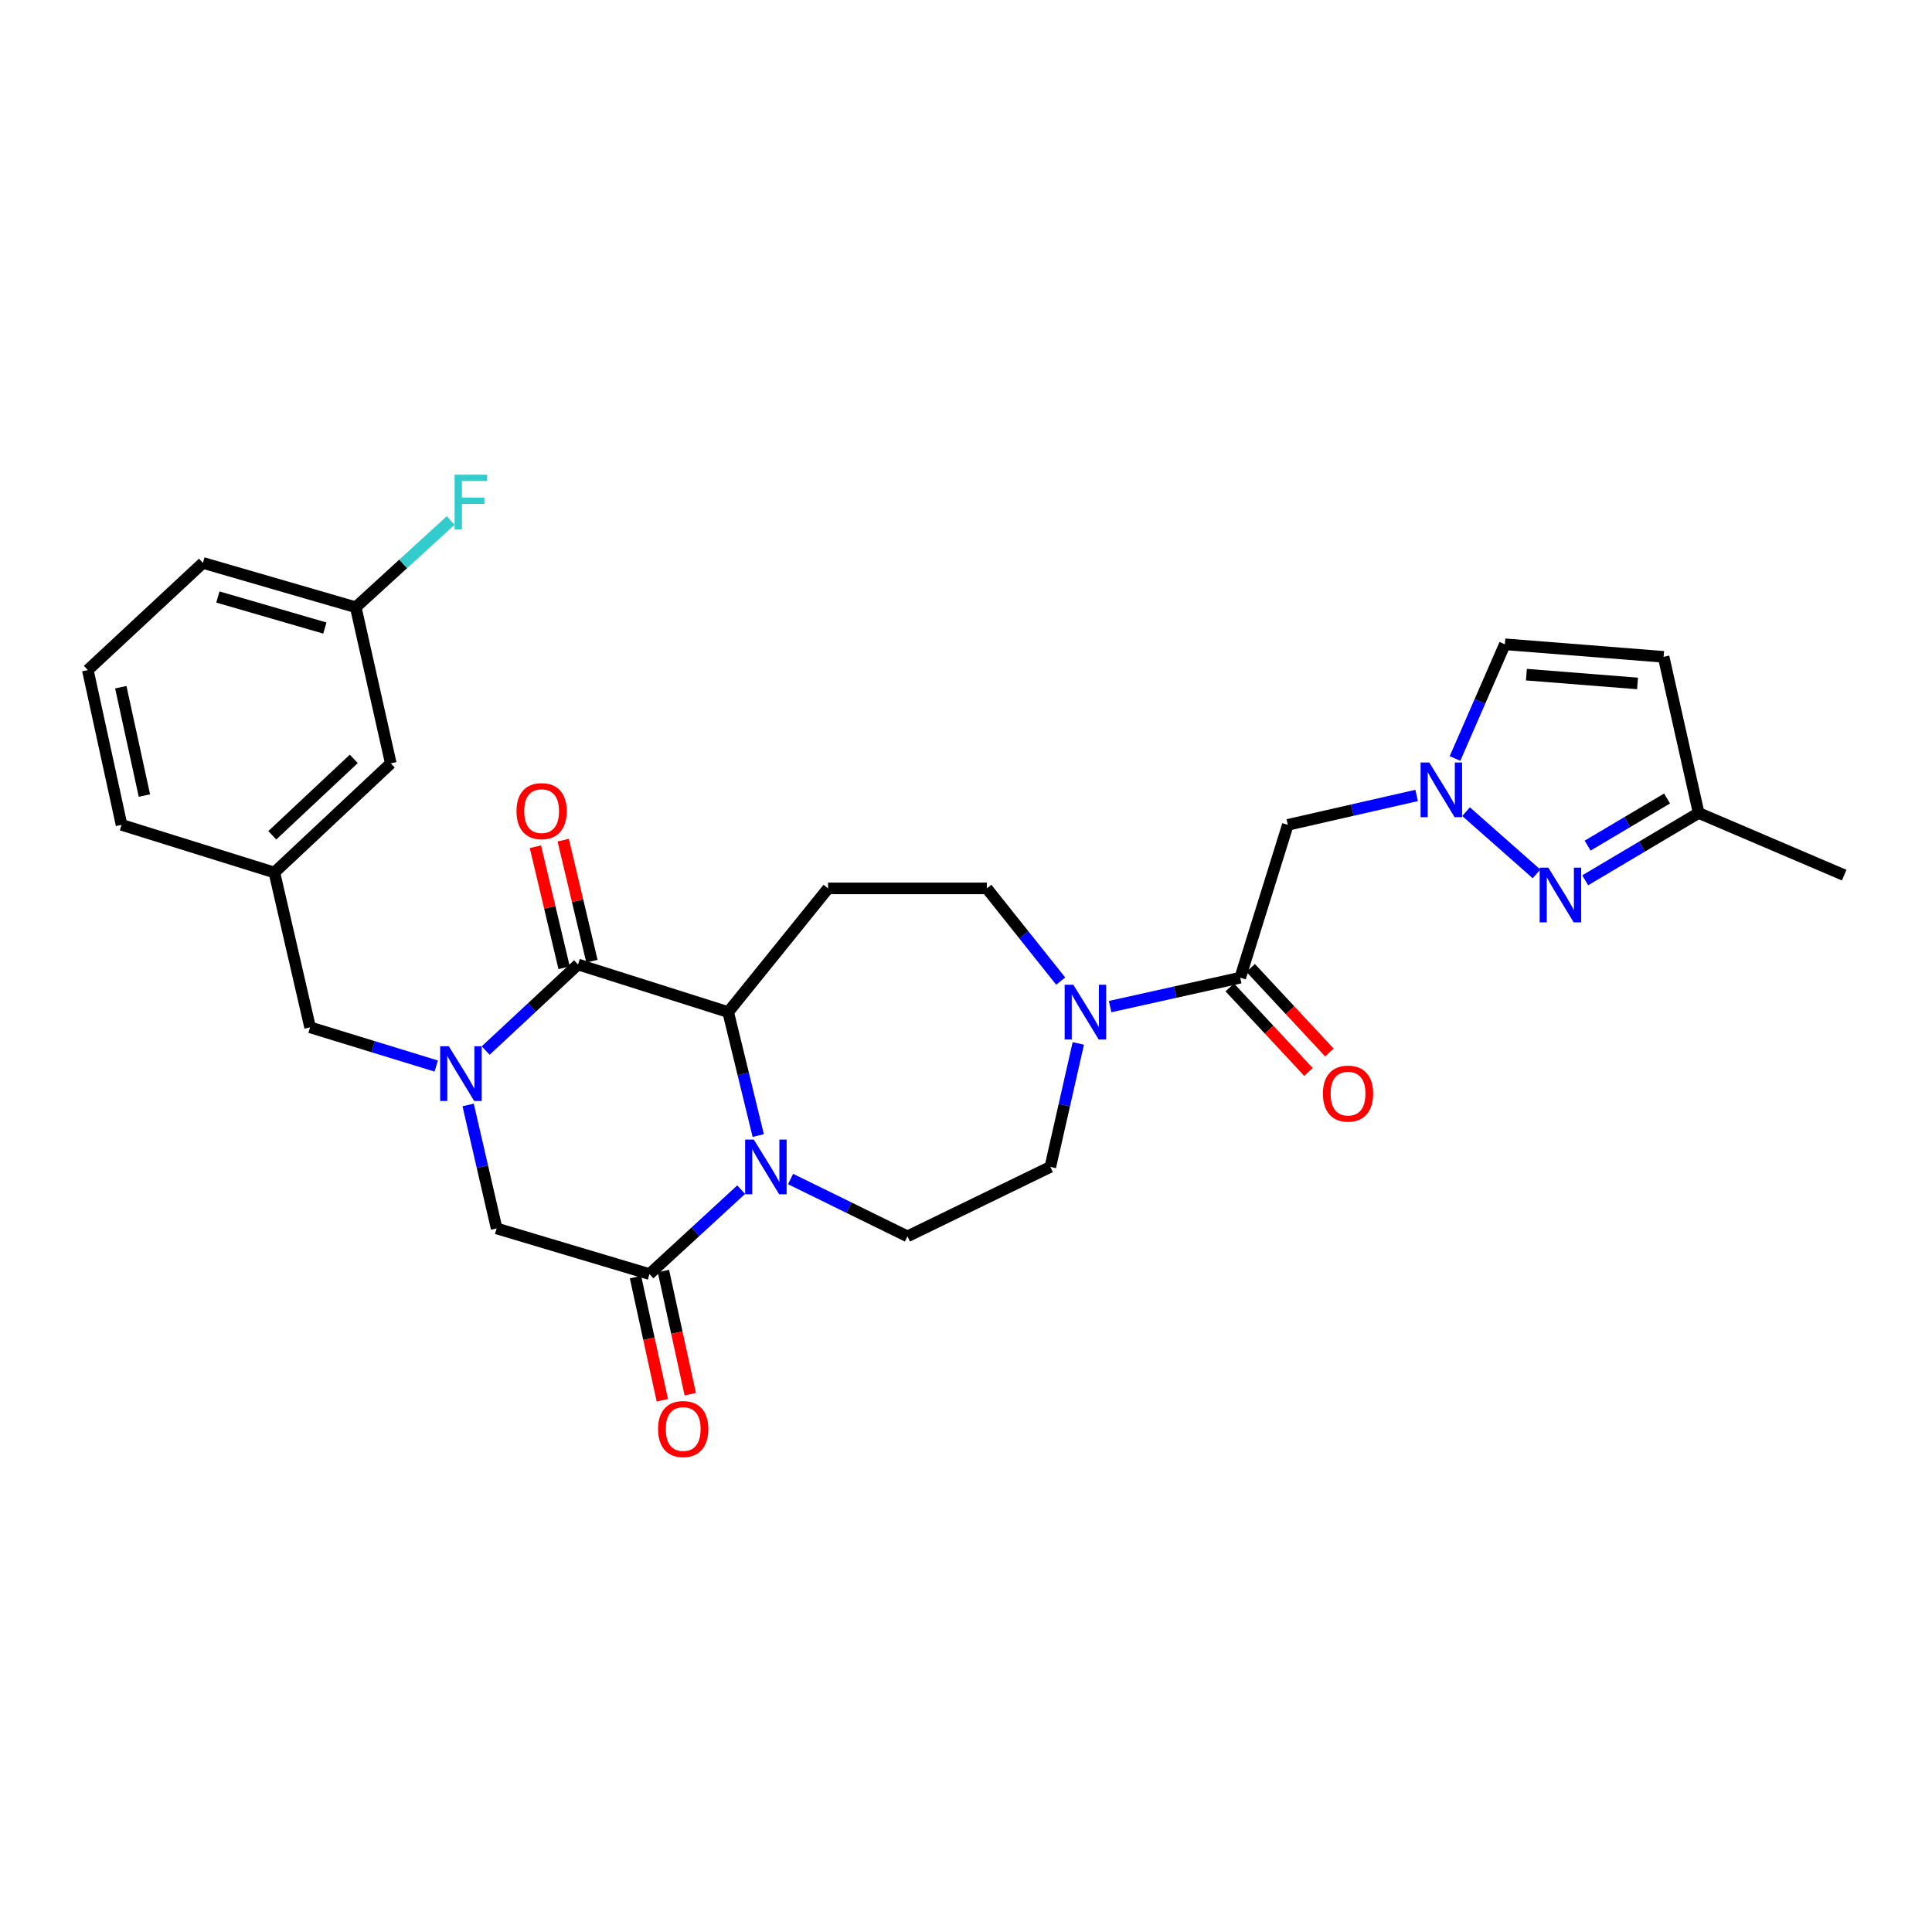 <?xml version='1.0' encoding='iso-8859-1'?>
<svg version='1.1' baseProfile='full'
              xmlns='http://www.w3.org/2000/svg'
                      xmlns:rdkit='http://www.rdkit.org/xml'
                      xmlns:xlink='http://www.w3.org/1999/xlink'
                  xml:space='preserve'
width='1000px' height='1000px' viewBox='0 0 1000 1000'>
<!-- END OF HEADER -->
<rect style='opacity:1.0;fill:#FFFFFF;stroke:none' width='1000' height='1000' x='0' y='0'> </rect>
<path class='bond-1' d='M 251.38,543.766 L 275.284,521.492' style='fill:none;fill-rule:evenodd;stroke:#0000FF;stroke-width:6px;stroke-linecap:butt;stroke-linejoin:miter;stroke-opacity:1' />
<path class='bond-1' d='M 275.284,521.492 L 299.188,499.218' style='fill:none;fill-rule:evenodd;stroke:#000000;stroke-width:6px;stroke-linecap:butt;stroke-linejoin:miter;stroke-opacity:1' />
<path class='bond-9' d='M 242.311,571.92 L 249.687,603.879' style='fill:none;fill-rule:evenodd;stroke:#0000FF;stroke-width:6px;stroke-linecap:butt;stroke-linejoin:miter;stroke-opacity:1' />
<path class='bond-9' d='M 249.687,603.879 L 257.063,635.837' style='fill:none;fill-rule:evenodd;stroke:#000000;stroke-width:6px;stroke-linecap:butt;stroke-linejoin:miter;stroke-opacity:1' />
<path class='bond-14' d='M 225.787,551.782 L 193.142,541.764' style='fill:none;fill-rule:evenodd;stroke:#0000FF;stroke-width:6px;stroke-linecap:butt;stroke-linejoin:miter;stroke-opacity:1' />
<path class='bond-14' d='M 193.142,541.764 L 160.498,531.746' style='fill:none;fill-rule:evenodd;stroke:#000000;stroke-width:6px;stroke-linecap:butt;stroke-linejoin:miter;stroke-opacity:1' />
<path class='bond-0' d='M 383.631,615.762 L 359.896,637.61' style='fill:none;fill-rule:evenodd;stroke:#0000FF;stroke-width:6px;stroke-linecap:butt;stroke-linejoin:miter;stroke-opacity:1' />
<path class='bond-0' d='M 359.896,637.61 L 336.161,659.459' style='fill:none;fill-rule:evenodd;stroke:#000000;stroke-width:6px;stroke-linecap:butt;stroke-linejoin:miter;stroke-opacity:1' />
<path class='bond-11' d='M 409.199,610.26 L 439.449,625.099' style='fill:none;fill-rule:evenodd;stroke:#0000FF;stroke-width:6px;stroke-linecap:butt;stroke-linejoin:miter;stroke-opacity:1' />
<path class='bond-11' d='M 439.449,625.099 L 469.699,639.937' style='fill:none;fill-rule:evenodd;stroke:#000000;stroke-width:6px;stroke-linecap:butt;stroke-linejoin:miter;stroke-opacity:1' />
<path class='bond-29' d='M 392.468,587.769 L 384.686,555.814' style='fill:none;fill-rule:evenodd;stroke:#0000FF;stroke-width:6px;stroke-linecap:butt;stroke-linejoin:miter;stroke-opacity:1' />
<path class='bond-29' d='M 384.686,555.814 L 376.905,523.858' style='fill:none;fill-rule:evenodd;stroke:#000000;stroke-width:6px;stroke-linecap:butt;stroke-linejoin:miter;stroke-opacity:1' />
<path class='bond-2' d='M 299.188,499.218 L 376.905,523.858' style='fill:none;fill-rule:evenodd;stroke:#000000;stroke-width:6px;stroke-linecap:butt;stroke-linejoin:miter;stroke-opacity:1' />
<path class='bond-17' d='M 306.383,497.511 L 298.951,466.183' style='fill:none;fill-rule:evenodd;stroke:#000000;stroke-width:6px;stroke-linecap:butt;stroke-linejoin:miter;stroke-opacity:1' />
<path class='bond-17' d='M 298.951,466.183 L 291.52,434.854' style='fill:none;fill-rule:evenodd;stroke:#FF0000;stroke-width:6px;stroke-linecap:butt;stroke-linejoin:miter;stroke-opacity:1' />
<path class='bond-17' d='M 291.993,500.925 L 284.561,469.596' style='fill:none;fill-rule:evenodd;stroke:#000000;stroke-width:6px;stroke-linecap:butt;stroke-linejoin:miter;stroke-opacity:1' />
<path class='bond-17' d='M 284.561,469.596 L 277.13,438.267' style='fill:none;fill-rule:evenodd;stroke:#FF0000;stroke-width:6px;stroke-linecap:butt;stroke-linejoin:miter;stroke-opacity:1' />
<path class='bond-10' d='M 376.905,523.858 L 428.609,459.829' style='fill:none;fill-rule:evenodd;stroke:#000000;stroke-width:6px;stroke-linecap:butt;stroke-linejoin:miter;stroke-opacity:1' />
<path class='bond-3' d='M 336.161,659.459 L 257.063,635.837' style='fill:none;fill-rule:evenodd;stroke:#000000;stroke-width:6px;stroke-linecap:butt;stroke-linejoin:miter;stroke-opacity:1' />
<path class='bond-19' d='M 328.935,661.033 L 335.882,692.91' style='fill:none;fill-rule:evenodd;stroke:#000000;stroke-width:6px;stroke-linecap:butt;stroke-linejoin:miter;stroke-opacity:1' />
<path class='bond-19' d='M 335.882,692.91 L 342.828,724.787' style='fill:none;fill-rule:evenodd;stroke:#FF0000;stroke-width:6px;stroke-linecap:butt;stroke-linejoin:miter;stroke-opacity:1' />
<path class='bond-19' d='M 343.386,657.884 L 350.332,689.761' style='fill:none;fill-rule:evenodd;stroke:#000000;stroke-width:6px;stroke-linecap:butt;stroke-linejoin:miter;stroke-opacity:1' />
<path class='bond-19' d='M 350.332,689.761 L 357.278,721.639' style='fill:none;fill-rule:evenodd;stroke:#FF0000;stroke-width:6px;stroke-linecap:butt;stroke-linejoin:miter;stroke-opacity:1' />
<path class='bond-4' d='M 733.257,411.73 L 699.916,419.335' style='fill:none;fill-rule:evenodd;stroke:#0000FF;stroke-width:6px;stroke-linecap:butt;stroke-linejoin:miter;stroke-opacity:1' />
<path class='bond-4' d='M 699.916,419.335 L 666.575,426.94' style='fill:none;fill-rule:evenodd;stroke:#000000;stroke-width:6px;stroke-linecap:butt;stroke-linejoin:miter;stroke-opacity:1' />
<path class='bond-6' d='M 758.83,420.115 L 795.303,452.324' style='fill:none;fill-rule:evenodd;stroke:#0000FF;stroke-width:6px;stroke-linecap:butt;stroke-linejoin:miter;stroke-opacity:1' />
<path class='bond-13' d='M 753.11,392.6 L 766.009,363.04' style='fill:none;fill-rule:evenodd;stroke:#0000FF;stroke-width:6px;stroke-linecap:butt;stroke-linejoin:miter;stroke-opacity:1' />
<path class='bond-13' d='M 766.009,363.04 L 778.908,333.48' style='fill:none;fill-rule:evenodd;stroke:#000000;stroke-width:6px;stroke-linecap:butt;stroke-linejoin:miter;stroke-opacity:1' />
<path class='bond-5' d='M 641.935,506.046 L 608.265,513.53' style='fill:none;fill-rule:evenodd;stroke:#000000;stroke-width:6px;stroke-linecap:butt;stroke-linejoin:miter;stroke-opacity:1' />
<path class='bond-5' d='M 608.265,513.53 L 574.595,521.015' style='fill:none;fill-rule:evenodd;stroke:#0000FF;stroke-width:6px;stroke-linecap:butt;stroke-linejoin:miter;stroke-opacity:1' />
<path class='bond-8' d='M 641.935,506.046 L 666.575,426.94' style='fill:none;fill-rule:evenodd;stroke:#000000;stroke-width:6px;stroke-linecap:butt;stroke-linejoin:miter;stroke-opacity:1' />
<path class='bond-20' d='M 636.523,511.085 L 656.902,532.97' style='fill:none;fill-rule:evenodd;stroke:#000000;stroke-width:6px;stroke-linecap:butt;stroke-linejoin:miter;stroke-opacity:1' />
<path class='bond-20' d='M 656.902,532.97 L 677.281,554.854' style='fill:none;fill-rule:evenodd;stroke:#FF0000;stroke-width:6px;stroke-linecap:butt;stroke-linejoin:miter;stroke-opacity:1' />
<path class='bond-20' d='M 647.347,501.006 L 667.725,522.891' style='fill:none;fill-rule:evenodd;stroke:#000000;stroke-width:6px;stroke-linecap:butt;stroke-linejoin:miter;stroke-opacity:1' />
<path class='bond-20' d='M 667.725,522.891 L 688.104,544.776' style='fill:none;fill-rule:evenodd;stroke:#FF0000;stroke-width:6px;stroke-linecap:butt;stroke-linejoin:miter;stroke-opacity:1' />
<path class='bond-15' d='M 820.492,455.64 L 849.856,438.217' style='fill:none;fill-rule:evenodd;stroke:#0000FF;stroke-width:6px;stroke-linecap:butt;stroke-linejoin:miter;stroke-opacity:1' />
<path class='bond-15' d='M 849.856,438.217 L 879.219,420.794' style='fill:none;fill-rule:evenodd;stroke:#000000;stroke-width:6px;stroke-linecap:butt;stroke-linejoin:miter;stroke-opacity:1' />
<path class='bond-15' d='M 821.755,437.695 L 842.309,425.499' style='fill:none;fill-rule:evenodd;stroke:#0000FF;stroke-width:6px;stroke-linecap:butt;stroke-linejoin:miter;stroke-opacity:1' />
<path class='bond-15' d='M 842.309,425.499 L 862.863,413.302' style='fill:none;fill-rule:evenodd;stroke:#000000;stroke-width:6px;stroke-linecap:butt;stroke-linejoin:miter;stroke-opacity:1' />
<path class='bond-7' d='M 549.016,507.812 L 529.898,483.821' style='fill:none;fill-rule:evenodd;stroke:#0000FF;stroke-width:6px;stroke-linecap:butt;stroke-linejoin:miter;stroke-opacity:1' />
<path class='bond-7' d='M 529.898,483.821 L 510.78,459.829' style='fill:none;fill-rule:evenodd;stroke:#000000;stroke-width:6px;stroke-linecap:butt;stroke-linejoin:miter;stroke-opacity:1' />
<path class='bond-31' d='M 558.13,540.072 L 550.891,572.032' style='fill:none;fill-rule:evenodd;stroke:#0000FF;stroke-width:6px;stroke-linecap:butt;stroke-linejoin:miter;stroke-opacity:1' />
<path class='bond-31' d='M 550.891,572.032 L 543.653,603.991' style='fill:none;fill-rule:evenodd;stroke:#000000;stroke-width:6px;stroke-linecap:butt;stroke-linejoin:miter;stroke-opacity:1' />
<path class='bond-16' d='M 428.609,459.829 L 510.78,459.829' style='fill:none;fill-rule:evenodd;stroke:#000000;stroke-width:6px;stroke-linecap:butt;stroke-linejoin:miter;stroke-opacity:1' />
<path class='bond-18' d='M 469.699,639.937 L 543.653,603.991' style='fill:none;fill-rule:evenodd;stroke:#000000;stroke-width:6px;stroke-linecap:butt;stroke-linejoin:miter;stroke-opacity:1' />
<path class='bond-12' d='M 861.078,339.979 L 778.908,333.48' style='fill:none;fill-rule:evenodd;stroke:#000000;stroke-width:6px;stroke-linecap:butt;stroke-linejoin:miter;stroke-opacity:1' />
<path class='bond-12' d='M 847.586,353.748 L 790.067,349.198' style='fill:none;fill-rule:evenodd;stroke:#000000;stroke-width:6px;stroke-linecap:butt;stroke-linejoin:miter;stroke-opacity:1' />
<path class='bond-32' d='M 861.078,339.979 L 879.219,420.794' style='fill:none;fill-rule:evenodd;stroke:#000000;stroke-width:6px;stroke-linecap:butt;stroke-linejoin:miter;stroke-opacity:1' />
<path class='bond-21' d='M 160.498,531.746 L 142.02,451.605' style='fill:none;fill-rule:evenodd;stroke:#000000;stroke-width:6px;stroke-linecap:butt;stroke-linejoin:miter;stroke-opacity:1' />
<path class='bond-27' d='M 879.219,420.794 L 954.545,452.977' style='fill:none;fill-rule:evenodd;stroke:#000000;stroke-width:6px;stroke-linecap:butt;stroke-linejoin:miter;stroke-opacity:1' />
<path class='bond-22' d='M 142.02,451.605 L 202.269,395.11' style='fill:none;fill-rule:evenodd;stroke:#000000;stroke-width:6px;stroke-linecap:butt;stroke-linejoin:miter;stroke-opacity:1' />
<path class='bond-22' d='M 140.941,432.342 L 183.116,392.796' style='fill:none;fill-rule:evenodd;stroke:#000000;stroke-width:6px;stroke-linecap:butt;stroke-linejoin:miter;stroke-opacity:1' />
<path class='bond-26' d='M 142.02,451.605 L 62.914,426.94' style='fill:none;fill-rule:evenodd;stroke:#000000;stroke-width:6px;stroke-linecap:butt;stroke-linejoin:miter;stroke-opacity:1' />
<path class='bond-23' d='M 202.269,395.11 L 184.136,314.312' style='fill:none;fill-rule:evenodd;stroke:#000000;stroke-width:6px;stroke-linecap:butt;stroke-linejoin:miter;stroke-opacity:1' />
<path class='bond-24' d='M 184.136,314.312 L 208.701,291.861' style='fill:none;fill-rule:evenodd;stroke:#000000;stroke-width:6px;stroke-linecap:butt;stroke-linejoin:miter;stroke-opacity:1' />
<path class='bond-24' d='M 208.701,291.861 L 233.266,269.411' style='fill:none;fill-rule:evenodd;stroke:#33CCCC;stroke-width:6px;stroke-linecap:butt;stroke-linejoin:miter;stroke-opacity:1' />
<path class='bond-30' d='M 184.136,314.312 L 105.03,291.364' style='fill:none;fill-rule:evenodd;stroke:#000000;stroke-width:6px;stroke-linecap:butt;stroke-linejoin:miter;stroke-opacity:1' />
<path class='bond-30' d='M 168.15,325.073 L 112.776,309.01' style='fill:none;fill-rule:evenodd;stroke:#000000;stroke-width:6px;stroke-linecap:butt;stroke-linejoin:miter;stroke-opacity:1' />
<path class='bond-25' d='M 45.455,346.832 L 62.914,426.94' style='fill:none;fill-rule:evenodd;stroke:#000000;stroke-width:6px;stroke-linecap:butt;stroke-linejoin:miter;stroke-opacity:1' />
<path class='bond-25' d='M 62.523,355.699 L 74.745,411.774' style='fill:none;fill-rule:evenodd;stroke:#000000;stroke-width:6px;stroke-linecap:butt;stroke-linejoin:miter;stroke-opacity:1' />
<path class='bond-28' d='M 45.455,346.832 L 105.03,291.364' style='fill:none;fill-rule:evenodd;stroke:#000000;stroke-width:6px;stroke-linecap:butt;stroke-linejoin:miter;stroke-opacity:1' />
<path  class='atom-0' d='M 232.308 541.544
L 241.588 556.544
Q 242.508 558.024, 243.988 560.704
Q 245.468 563.384, 245.548 563.544
L 245.548 541.544
L 249.308 541.544
L 249.308 569.864
L 245.428 569.864
L 235.468 553.464
Q 234.308 551.544, 233.068 549.344
Q 231.868 547.144, 231.508 546.464
L 231.508 569.864
L 227.828 569.864
L 227.828 541.544
L 232.308 541.544
' fill='#0000FF'/>
<path  class='atom-1' d='M 390.158 589.831
L 399.438 604.831
Q 400.358 606.311, 401.838 608.991
Q 403.318 611.671, 403.398 611.831
L 403.398 589.831
L 407.158 589.831
L 407.158 618.151
L 403.278 618.151
L 393.318 601.751
Q 392.158 599.831, 390.918 597.631
Q 389.718 595.431, 389.358 594.751
L 389.358 618.151
L 385.678 618.151
L 385.678 589.831
L 390.158 589.831
' fill='#0000FF'/>
<path  class='atom-5' d='M 739.774 394.655
L 749.054 409.655
Q 749.974 411.135, 751.454 413.815
Q 752.934 416.495, 753.014 416.655
L 753.014 394.655
L 756.774 394.655
L 756.774 422.975
L 752.894 422.975
L 742.934 406.575
Q 741.774 404.655, 740.534 402.455
Q 739.334 400.255, 738.974 399.575
L 738.974 422.975
L 735.294 422.975
L 735.294 394.655
L 739.774 394.655
' fill='#0000FF'/>
<path  class='atom-7' d='M 801.412 449.087
L 810.692 464.087
Q 811.612 465.567, 813.092 468.247
Q 814.572 470.927, 814.652 471.087
L 814.652 449.087
L 818.412 449.087
L 818.412 477.407
L 814.532 477.407
L 804.572 461.007
Q 803.412 459.087, 802.172 456.887
Q 800.972 454.687, 800.612 454.007
L 800.612 477.407
L 796.932 477.407
L 796.932 449.087
L 801.412 449.087
' fill='#0000FF'/>
<path  class='atom-8' d='M 555.542 509.698
L 564.822 524.698
Q 565.742 526.178, 567.222 528.858
Q 568.702 531.538, 568.782 531.698
L 568.782 509.698
L 572.542 509.698
L 572.542 538.018
L 568.662 538.018
L 558.702 521.618
Q 557.542 519.698, 556.302 517.498
Q 555.102 515.298, 554.742 514.618
L 554.742 538.018
L 551.062 538.018
L 551.062 509.698
L 555.542 509.698
' fill='#0000FF'/>
<path  class='atom-18' d='M 267.34 419.839
Q 267.34 413.039, 270.7 409.239
Q 274.06 405.439, 280.34 405.439
Q 286.62 405.439, 289.98 409.239
Q 293.34 413.039, 293.34 419.839
Q 293.34 426.719, 289.94 430.639
Q 286.54 434.519, 280.34 434.519
Q 274.1 434.519, 270.7 430.639
Q 267.34 426.759, 267.34 419.839
M 280.34 431.319
Q 284.66 431.319, 286.98 428.439
Q 289.34 425.519, 289.34 419.839
Q 289.34 414.279, 286.98 411.479
Q 284.66 408.639, 280.34 408.639
Q 276.02 408.639, 273.66 411.439
Q 271.34 414.239, 271.34 419.839
Q 271.34 425.559, 273.66 428.439
Q 276.02 431.319, 280.34 431.319
' fill='#FF0000'/>
<path  class='atom-20' d='M 340.62 739.663
Q 340.62 732.863, 343.98 729.063
Q 347.34 725.263, 353.62 725.263
Q 359.9 725.263, 363.26 729.063
Q 366.62 732.863, 366.62 739.663
Q 366.62 746.543, 363.22 750.463
Q 359.82 754.343, 353.62 754.343
Q 347.38 754.343, 343.98 750.463
Q 340.62 746.583, 340.62 739.663
M 353.62 751.143
Q 357.94 751.143, 360.26 748.263
Q 362.62 745.343, 362.62 739.663
Q 362.62 734.103, 360.26 731.303
Q 357.94 728.463, 353.62 728.463
Q 349.3 728.463, 346.94 731.263
Q 344.62 734.063, 344.62 739.663
Q 344.62 745.383, 346.94 748.263
Q 349.3 751.143, 353.62 751.143
' fill='#FF0000'/>
<path  class='atom-21' d='M 684.74 566.055
Q 684.74 559.255, 688.1 555.455
Q 691.46 551.655, 697.74 551.655
Q 704.02 551.655, 707.38 555.455
Q 710.74 559.255, 710.74 566.055
Q 710.74 572.935, 707.34 576.855
Q 703.94 580.735, 697.74 580.735
Q 691.5 580.735, 688.1 576.855
Q 684.74 572.975, 684.74 566.055
M 697.74 577.535
Q 702.06 577.535, 704.38 574.655
Q 706.74 571.735, 706.74 566.055
Q 706.74 560.495, 704.38 557.695
Q 702.06 554.855, 697.74 554.855
Q 693.42 554.855, 691.06 557.655
Q 688.74 560.455, 688.74 566.055
Q 688.74 571.775, 691.06 574.655
Q 693.42 577.535, 697.74 577.535
' fill='#FF0000'/>
<path  class='atom-25' d='M 235.284 245.711
L 252.124 245.711
L 252.124 248.951
L 239.084 248.951
L 239.084 257.551
L 250.684 257.551
L 250.684 260.831
L 239.084 260.831
L 239.084 274.031
L 235.284 274.031
L 235.284 245.711
' fill='#33CCCC'/>
</svg>
